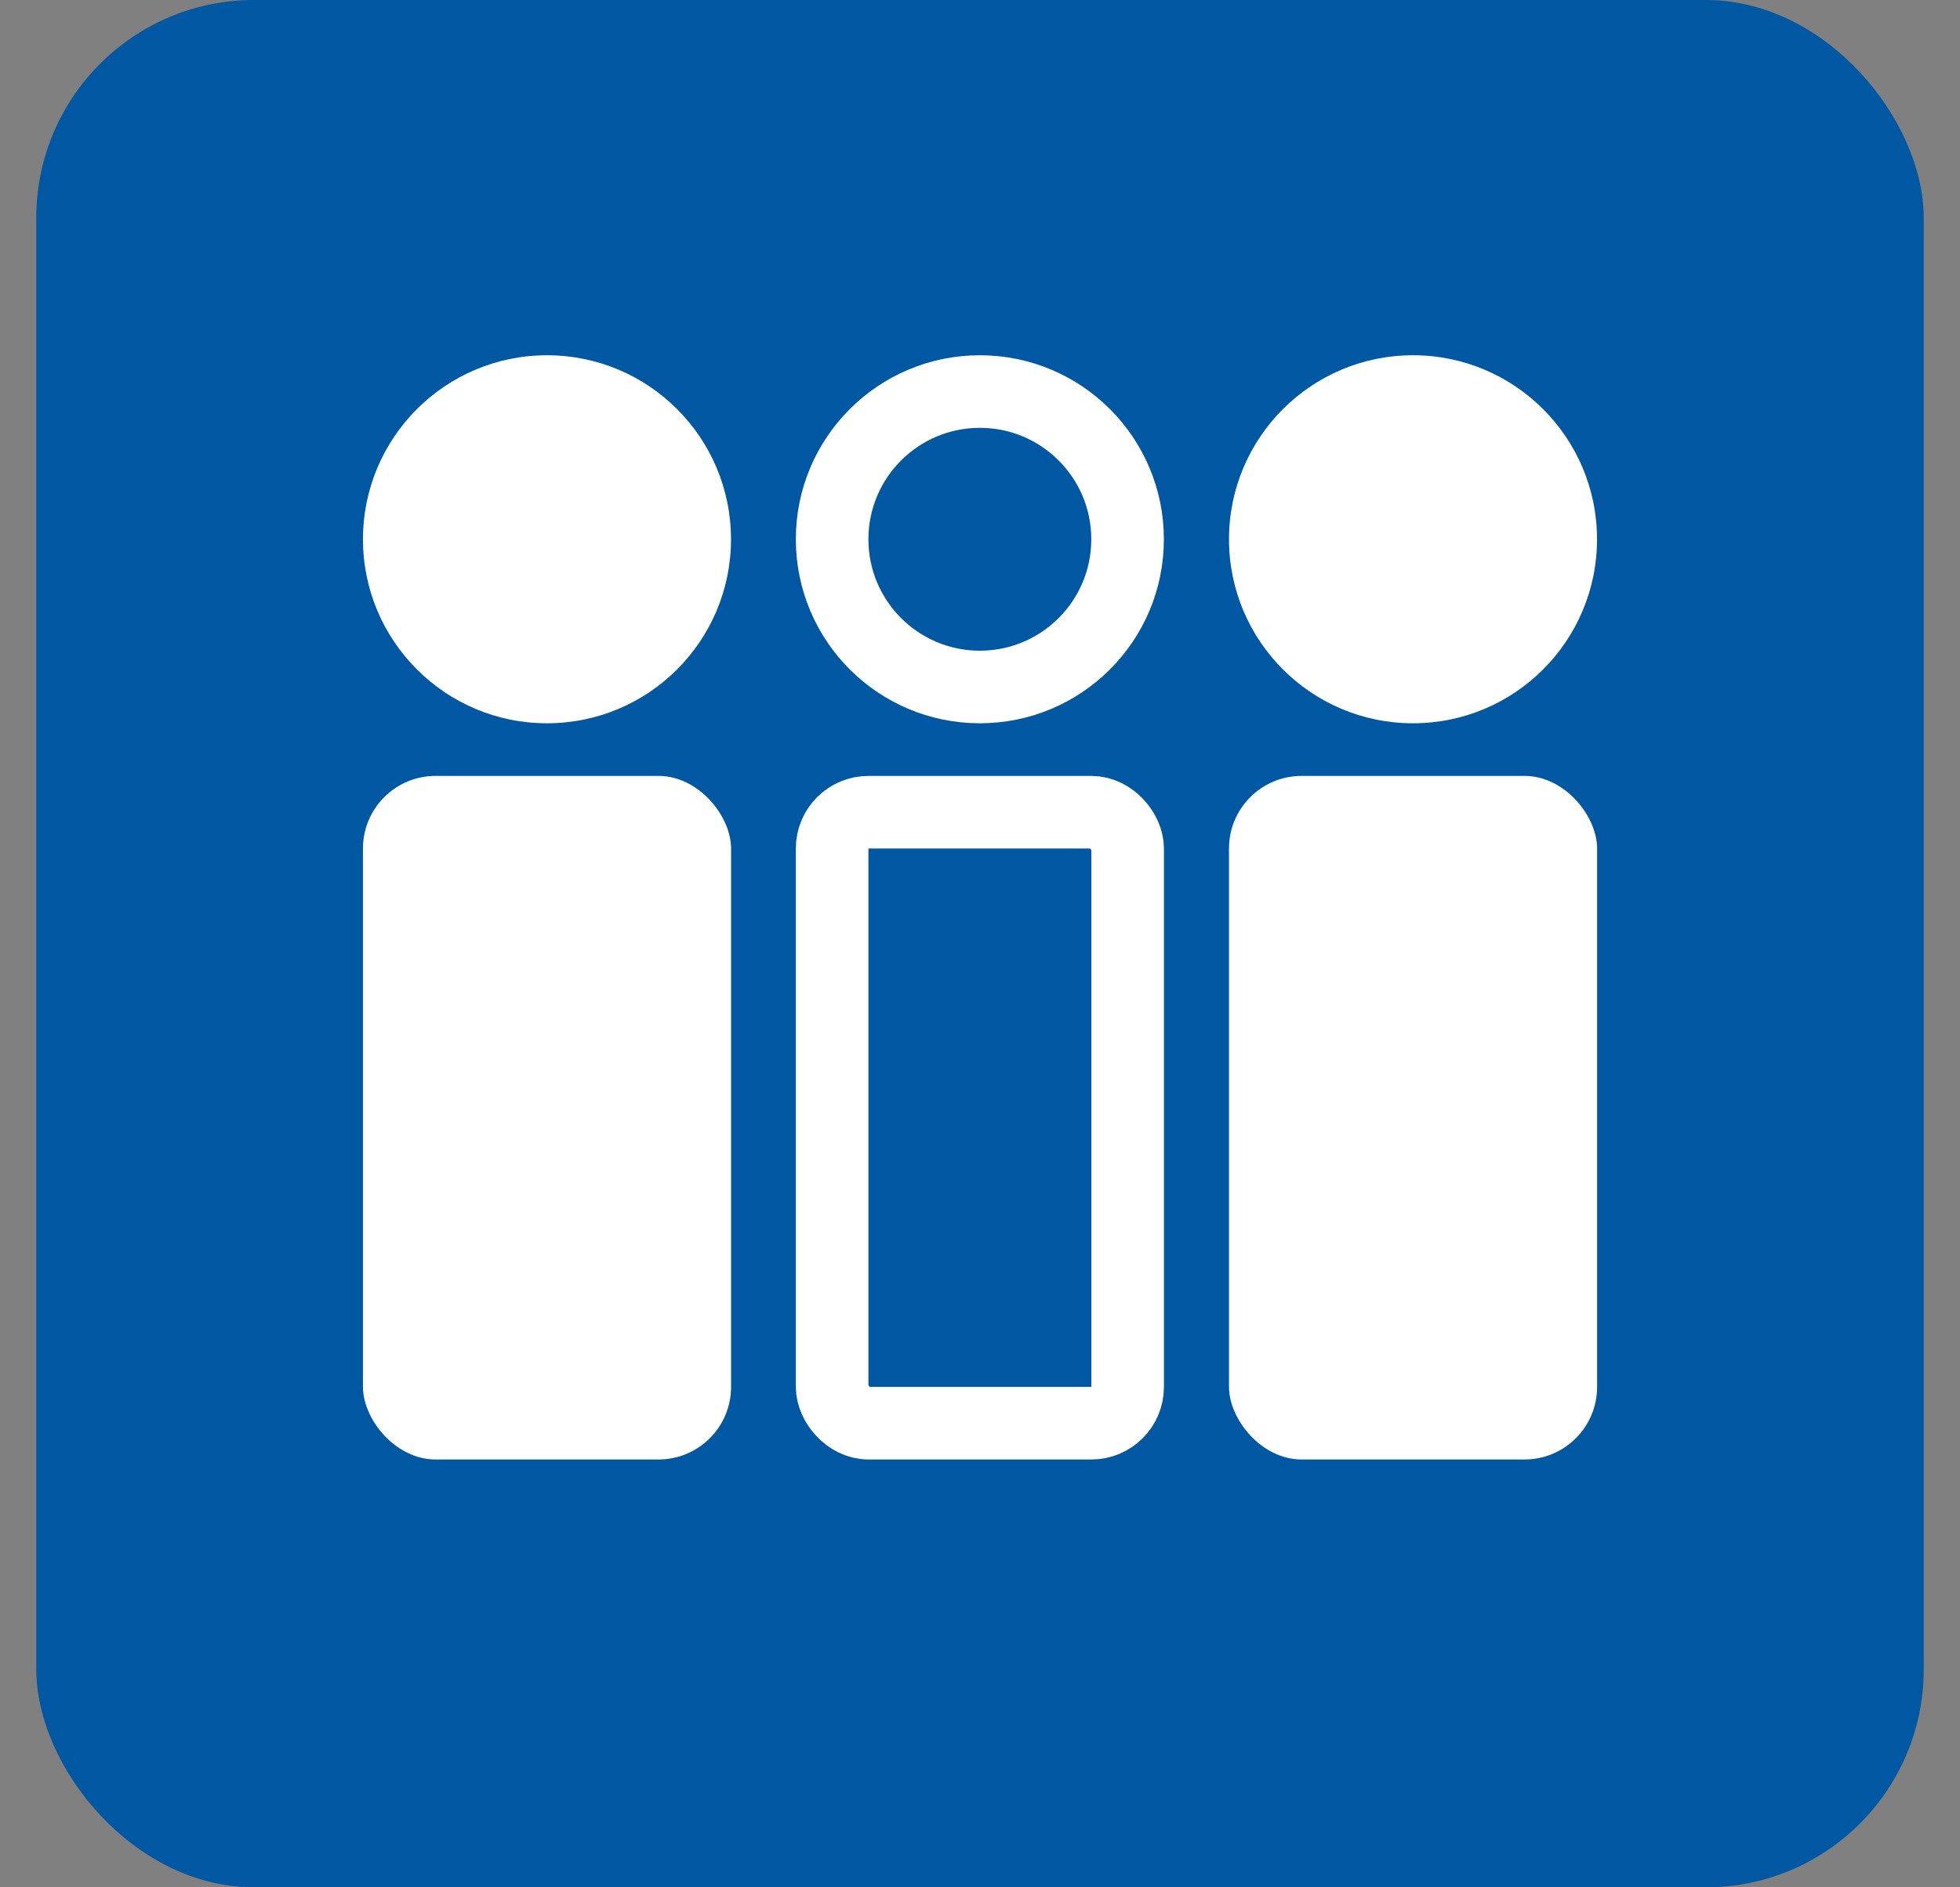 <svg width="27" height="26" viewBox="0 0 27 26" fill="none" xmlns="http://www.w3.org/2000/svg">
<rect x="0" y="0" width="27" height="26" fill="#808080" stroke="none"/>
<rect x="0.5" width="26" height="26" rx="3" fill="#0057A2"/>
<circle cx="7.535" cy="7.429" r="2.535" fill="white"/>
<rect x="5" y="10.689" width="5.071" height="9.417" rx="1" fill="white"/>
<circle cx="13.498" cy="7.429" r="2.035" fill="#0057A2" stroke="white"/>
<rect x="11.463" y="11.189" width="4.071" height="8.417" rx="0.5" fill="#0057A2" stroke="white"/>
<circle cx="19.465" cy="7.429" r="2.535" fill="white"/>
<rect x="16.93" y="10.689" width="5.071" height="9.417" rx="1" fill="white"/>
</svg>

